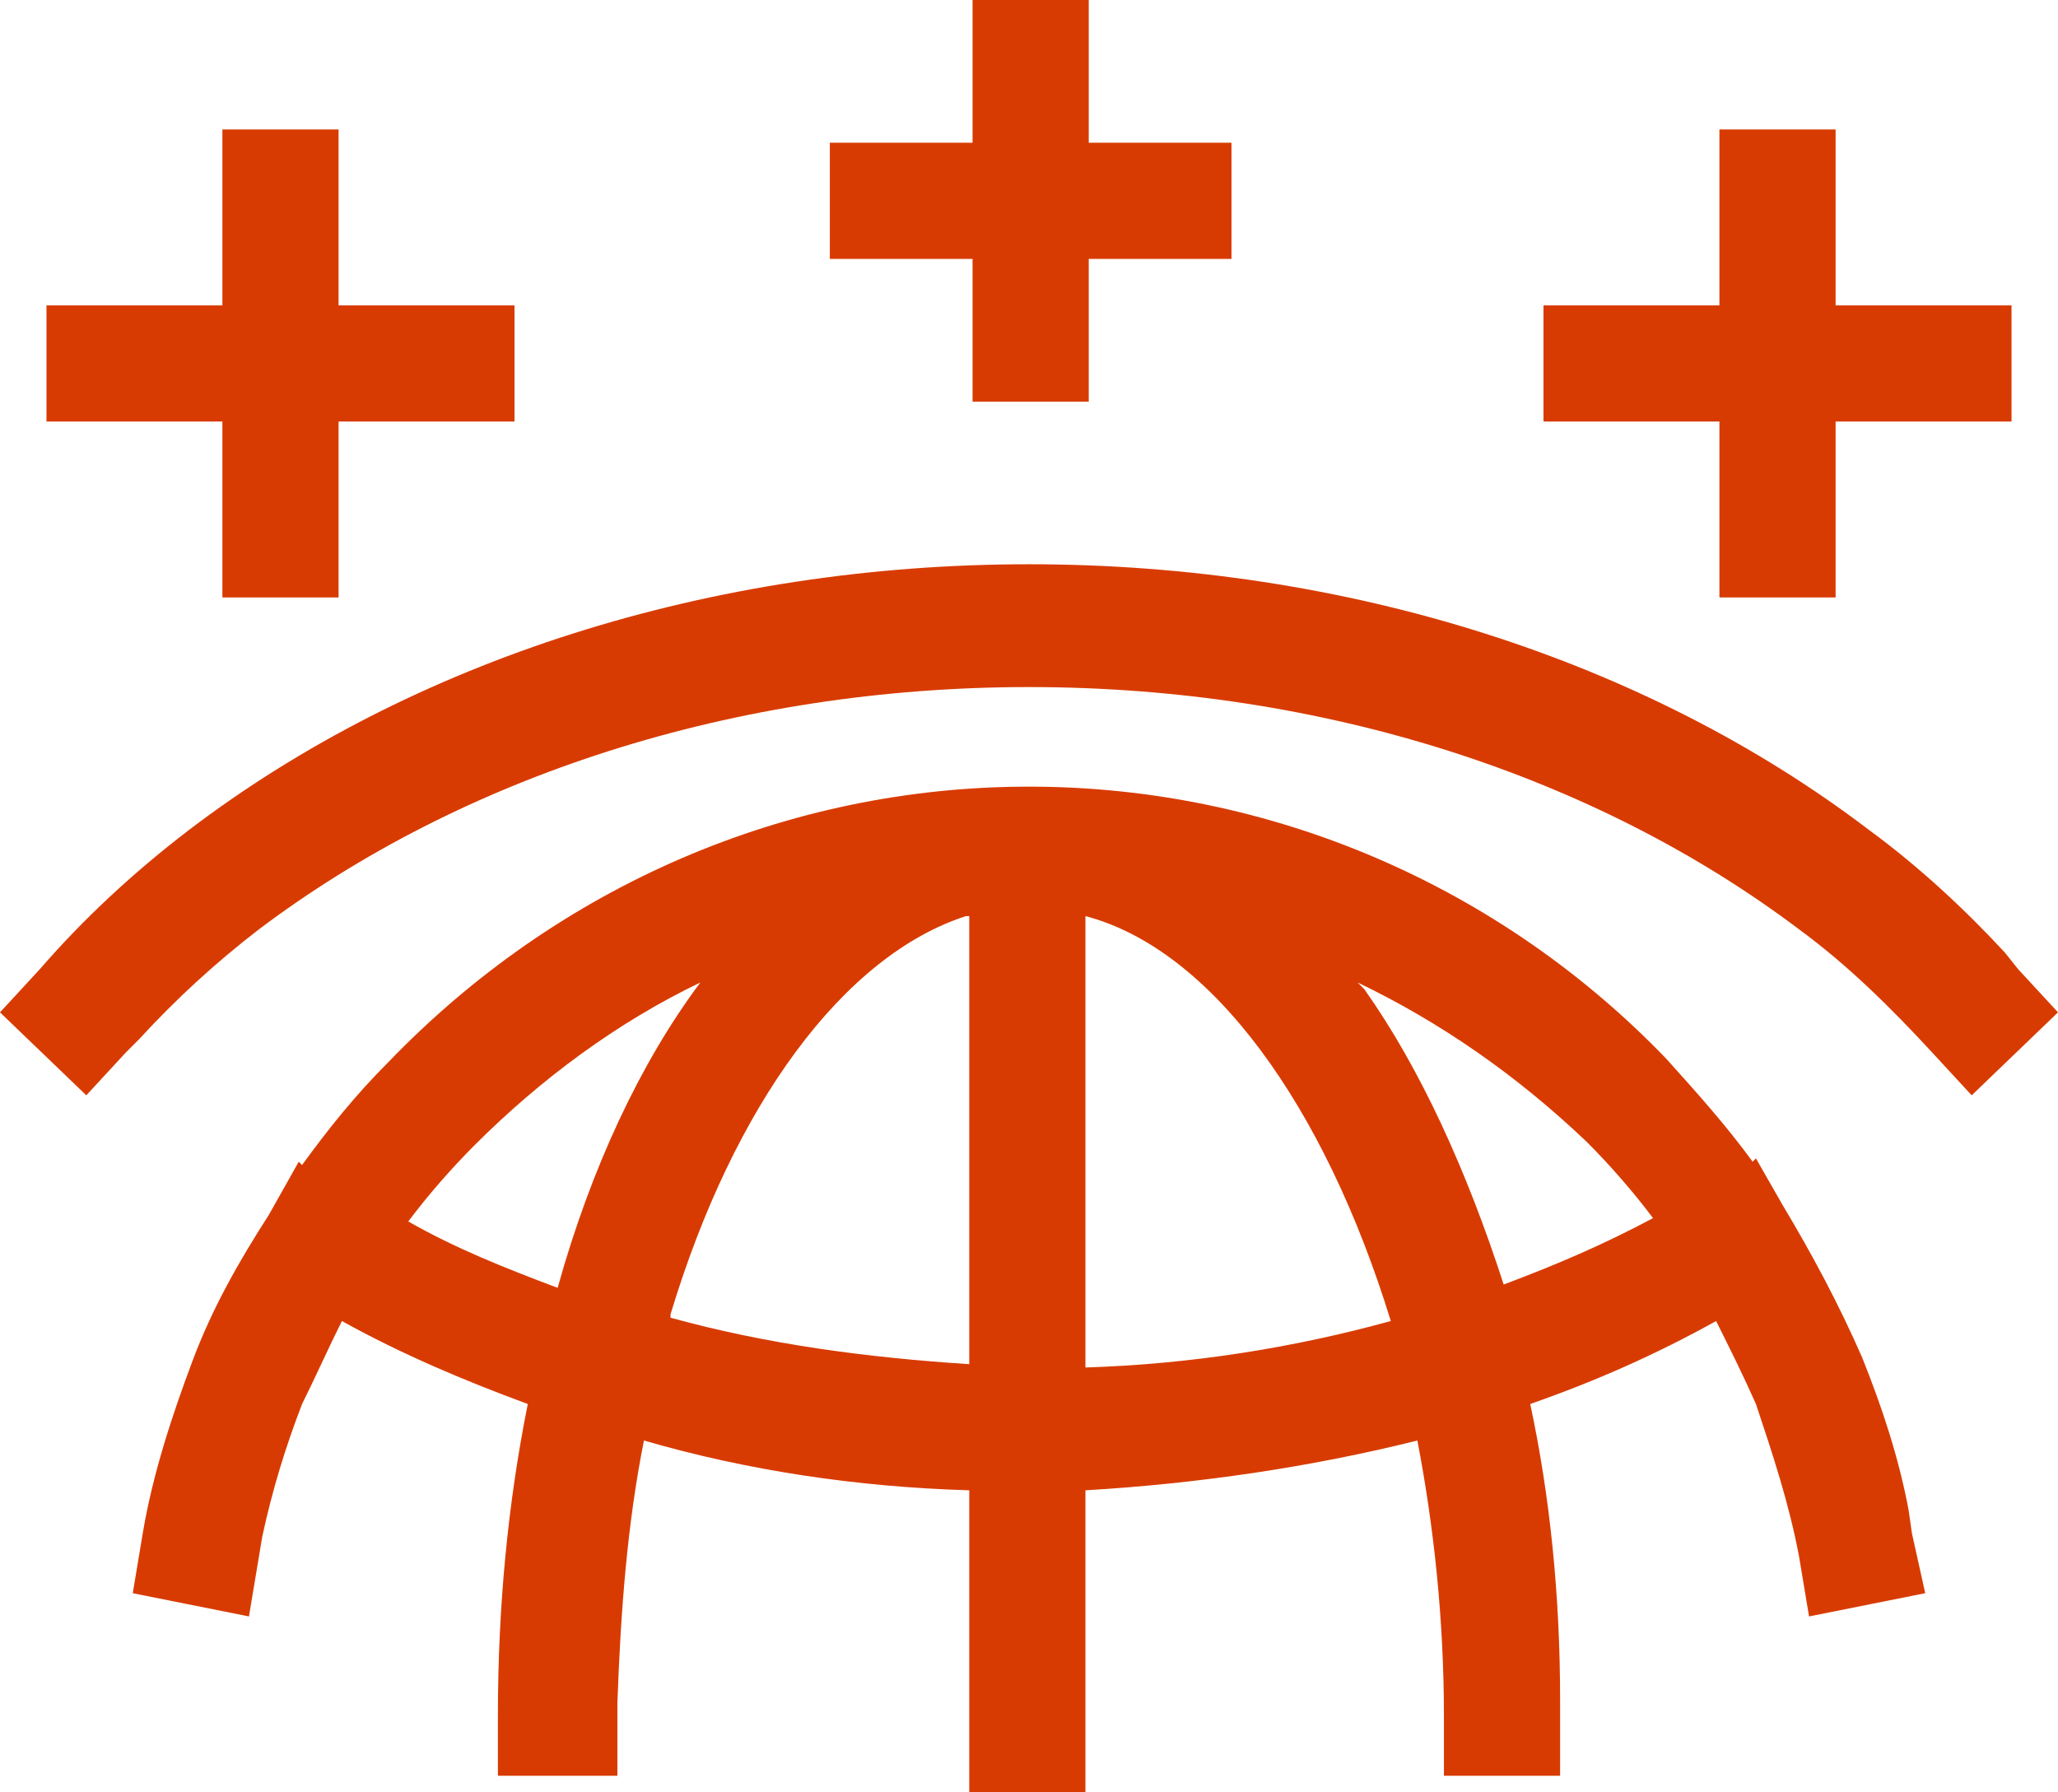<?xml version="1.0" encoding="utf-8"?>
<!-- Generator: Adobe Illustrator 26.0.2, SVG Export Plug-In . SVG Version: 6.00 Build 0)  -->
<svg version="1.1" id="Layer_1" xmlns="http://www.w3.org/2000/svg" xmlns:xlink="http://www.w3.org/1999/xlink" x="0px" y="0px"
	 viewBox="0 0 62 54" style="enable-background:new 0 0 62 54;" xml:space="preserve">
<style type="text/css">
	.st0{fill:#D83B01;}
</style>
<g>
	<g>
		<g>
			<path id="SVGID_1_" class="st0" d="M32.8,0v4.3h4.3v3.5h-4.3v4.3h-3.5V7.8H25V4.3h4.3V0H32.8z M10.2,3.9v5.3h5.3v3.5h-5.3V18H6.7
				v-5.3H1.4V9.2h5.3V3.9C6.7,3.9,10.2,3.9,10.2,3.9z M55.3,3.9v5.3h5.3v3.5h-5.3V18h-3.5v-5.3h-5.3V9.2h5.3V3.9H55.3z M31,17
				c9.6,0,18.6,2.9,25.3,8c1.5,1.1,2.9,2.4,4.1,3.7l0.4,0.5l1.2,1.3L59.4,33l-1.2-1.3c-1.2-1.3-2.5-2.6-4-3.7
				c-6.1-4.6-14.3-7.3-23.2-7.3S13.9,23.4,7.8,28c-1.3,1-2.5,2.1-3.6,3.3l-0.4,0.4L2.6,33L0,30.5l1.2-1.3C2.5,27.7,4,26.3,5.7,25
				C12.4,19.9,21.4,17,31,17z M40.9,29.6l0.2,0.2c1.7,2.4,3.1,5.5,4.2,8.9c1.6-0.6,3-1.2,4.5-2c-0.6-0.8-1.3-1.6-2-2.3
				C45.7,32.4,43.4,30.8,40.9,29.6z M21.1,29.6L21.1,29.6c-2.5,1.2-4.8,2.9-6.8,4.9c-0.7,0.7-1.4,1.5-2,2.3c1.4,0.8,2.9,1.4,4.5,2
				C17.8,35.2,19.3,32,21.1,29.6z M29.1,27.6c-3.7,1.2-7,5.7-8.9,12v0.1c2.9,0.8,5.9,1.2,9,1.4V27.6H29.1z M32.7,27.6v13.6
				c3.2-0.1,6.3-0.6,9.2-1.4C39.9,33.3,36.5,28.6,32.7,27.6z M31,23.7c7.3,0,14.2,3,19.2,8.2c0.9,1,1.8,2,2.6,3.1l0.1-0.1l0.8,1.4
				c0.9,1.5,1.7,3,2.4,4.6c0.6,1.5,1.1,3,1.4,4.6l0.1,0.7L58,48l-3.5,0.7l-0.3-1.8c-0.3-1.6-0.8-3.1-1.3-4.6
				c-0.4-0.9-0.8-1.7-1.2-2.5c-1.8,1-3.6,1.8-5.6,2.5c0.6,2.8,0.9,5.8,0.9,8.9v0.5v1.8h-3.5v-1.8c0-2.9-0.3-5.7-0.8-8.3
				c-3.2,0.8-6.6,1.3-10,1.5v9.2h-3.5v-9.2c-3.4-0.1-6.7-0.6-9.8-1.5c-0.5,2.5-0.7,5.1-0.8,7.9v0.4v1.8H15v-1.8
				c0-3.3,0.3-6.4,0.9-9.4c-1.9-0.7-3.8-1.5-5.6-2.5c-0.4,0.8-0.8,1.7-1.2,2.5c-0.5,1.3-0.9,2.6-1.2,4l-0.1,0.6l-0.3,1.8L4,48
				l0.3-1.8c0.3-1.8,0.9-3.6,1.5-5.2c0.6-1.6,1.4-3,2.3-4.4L9,35l0.1,0.1C9.9,34,10.7,33,11.7,32C16.8,26.7,23.7,23.7,31,23.7
				L31,23.7z"/>
		</g>
	</g>
</g>
</svg>
